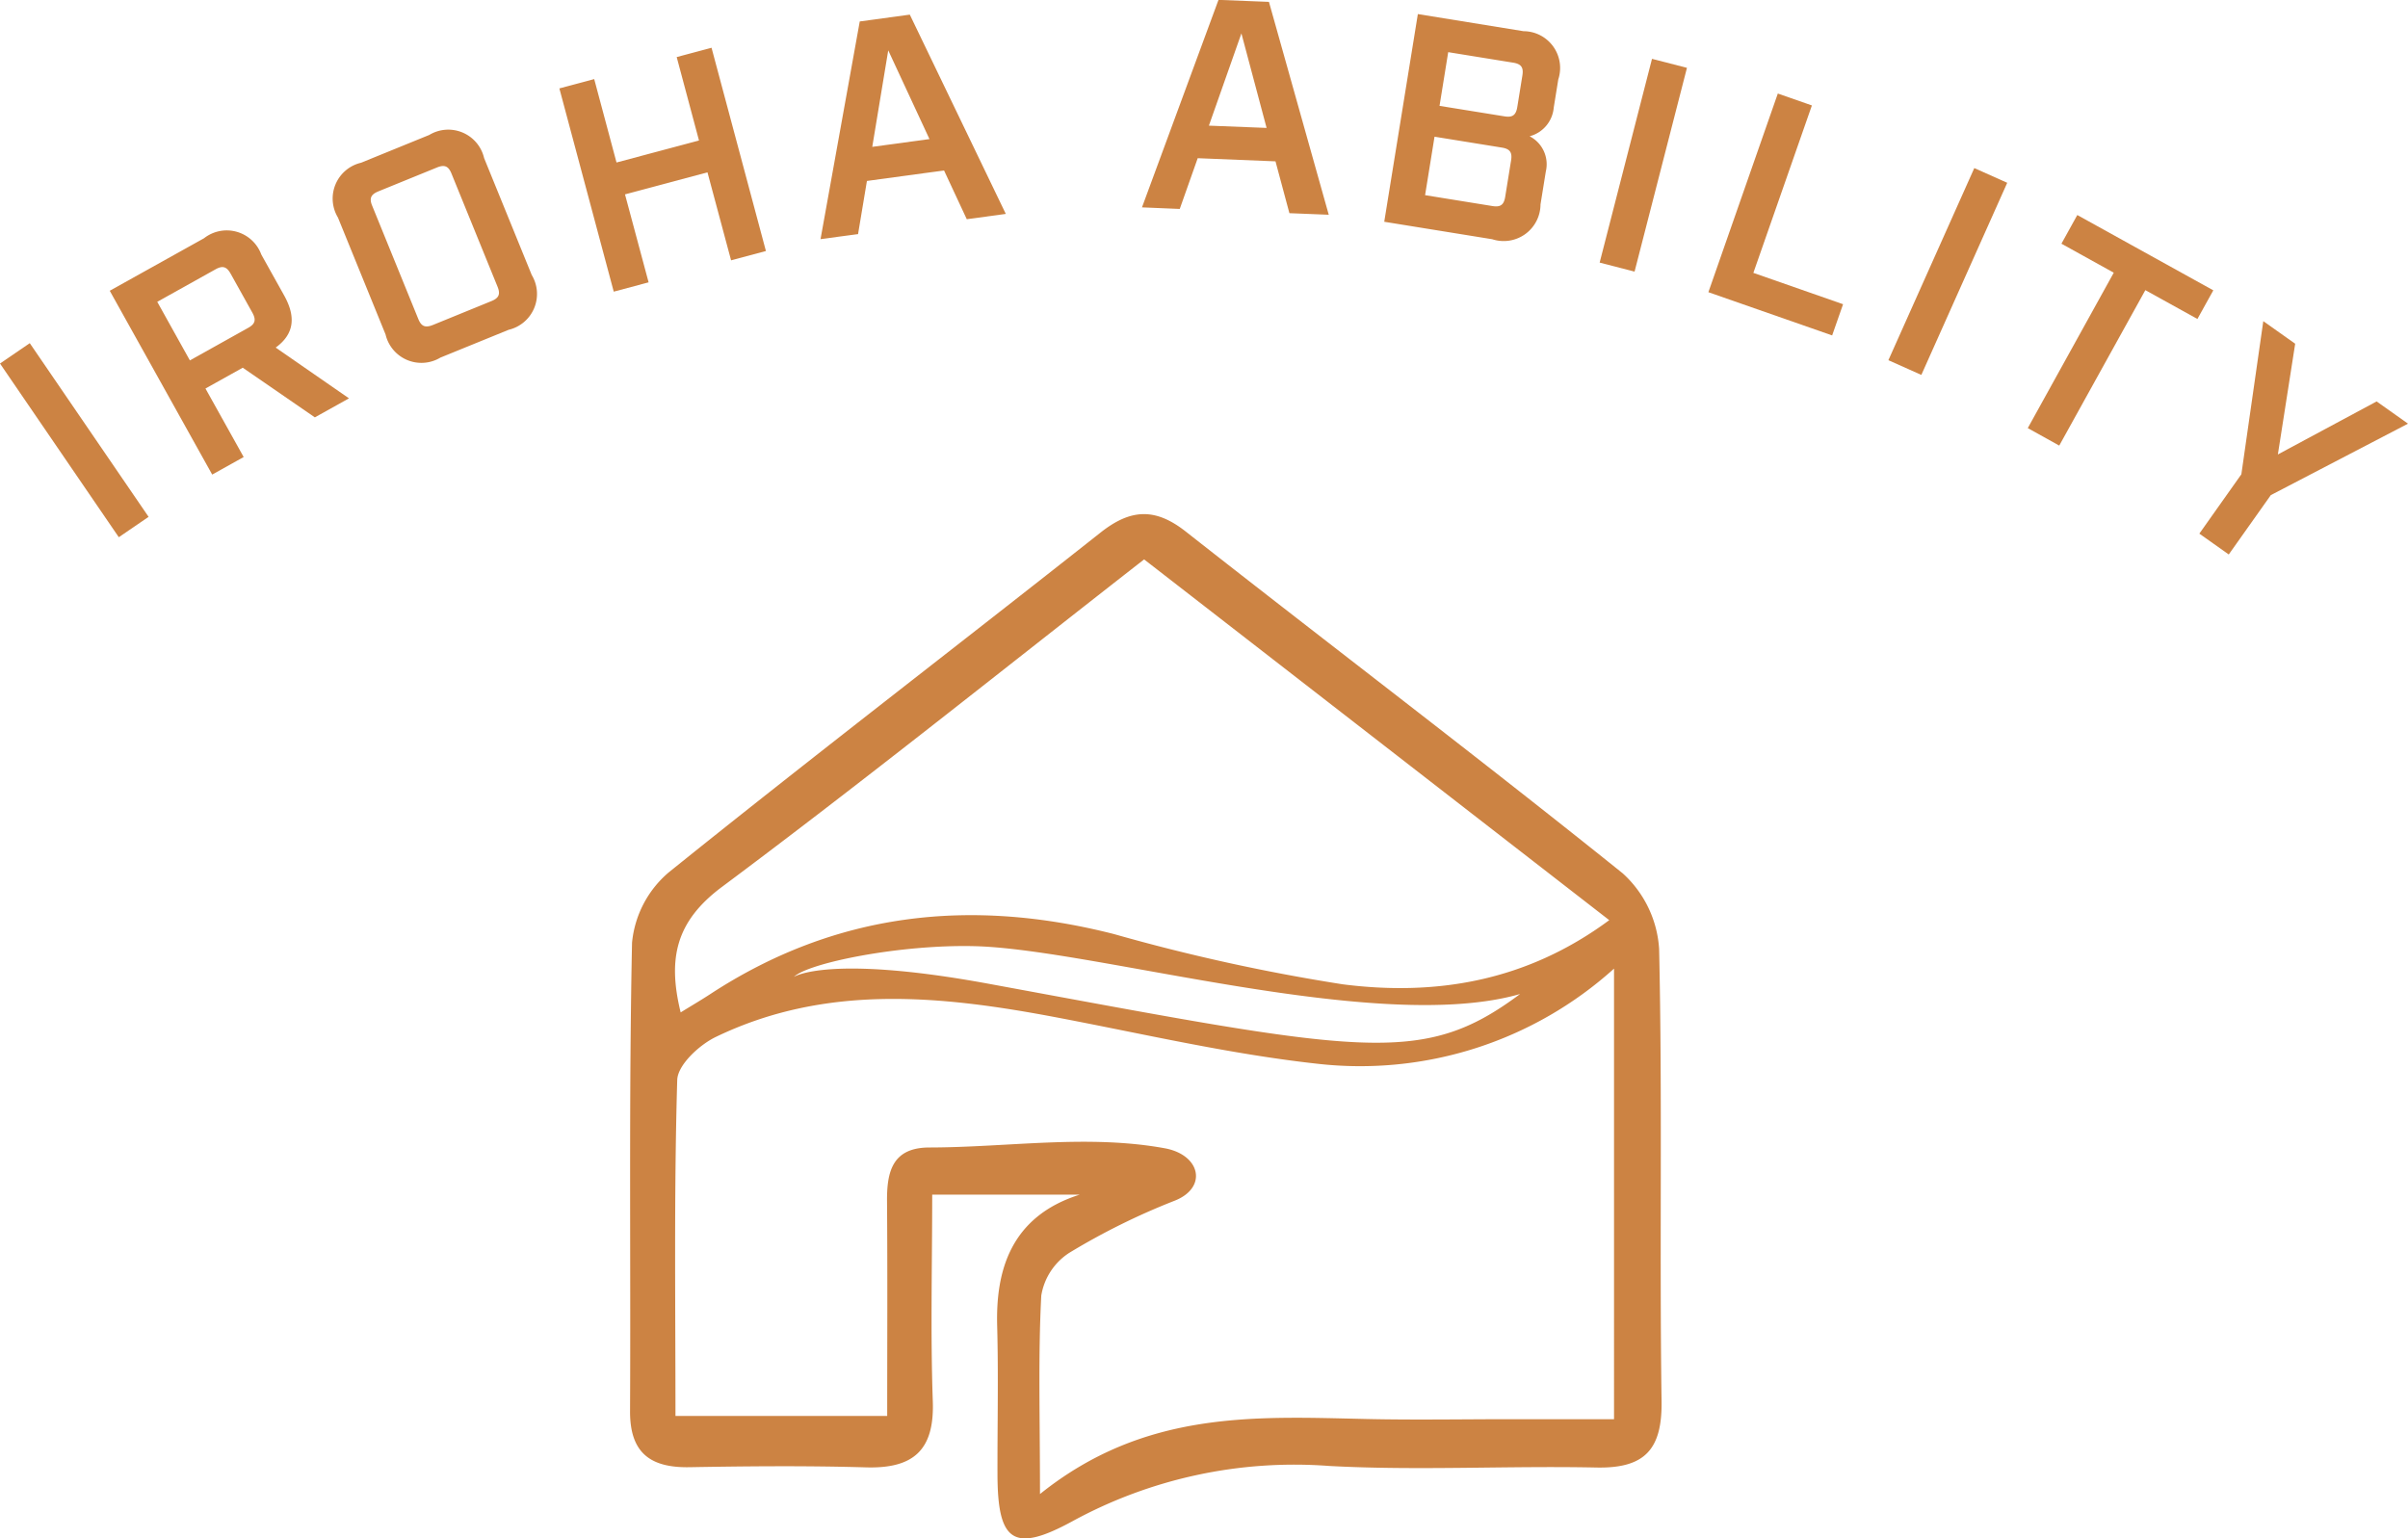 <svg xmlns="http://www.w3.org/2000/svg" width="153.014" height="97.772" viewBox="0 0 153.014 97.772">
  <g id="グループ_51529" data-name="グループ 51529" transform="translate(-894.363 -8093.635)">
    <g id="グループ_51528" data-name="グループ 51528">
      <path id="パス_23352" data-name="パス 23352" d="M353.131,200.6h-9.38c0,4.429-.114,8.79.038,13.142.108,3.1-1.232,4.28-4.244,4.192-3.737-.109-7.48-.076-11.218-.01-2.512.043-3.789-.93-3.776-3.568.048-9.922-.079-19.847.126-29.764a6.7,6.7,0,0,1,2.316-4.458c9.064-7.3,18.311-14.38,27.442-21.6,1.9-1.505,3.465-1.617,5.425-.076,9.241,7.265,18.613,14.367,27.775,21.729a7.083,7.083,0,0,1,2.307,4.788c.215,9.579.017,19.166.156,28.747.045,3.077-1.068,4.286-4.142,4.222-5.664-.118-11.345.206-16.995-.1a29.445,29.445,0,0,0-16.274,3.5c-3.788,2.076-4.775,1.3-4.788-2.941-.009-3.157.065-6.316-.02-9.47C347.788,205.524,348.674,202.005,353.131,200.6Zm-2.531,19.03c6.682-5.362,13.737-4.923,20.753-4.769,3.058.068,6.117.012,9.177.012h6.547V186.237a24.079,24.079,0,0,1-18.877,6.043c-5.58-.615-11.088-1.909-16.618-2.956-7.314-1.383-14.6-2.118-21.593,1.261-1.047.507-2.413,1.779-2.44,2.73-.207,7.064-.112,14.136-.112,21.352h13.454c0-4.681.023-9.163-.011-13.643-.015-1.9.35-3.416,2.693-3.419,4.985-.007,10.05-.845,14.953.049,2.291.417,2.744,2.522.6,3.345a43.411,43.411,0,0,0-6.664,3.3,4,4,0,0,0-1.78,2.716C350.481,210.828,350.6,214.656,350.6,219.631Zm6.617-59.4c-9.133,7.125-17.86,14.128-26.826,20.814-2.923,2.18-3.465,4.541-2.624,7.976.754-.465,1.317-.794,1.862-1.151,7.966-5.217,16.546-6.154,25.674-3.827a122.158,122.158,0,0,0,14.525,3.191c5.919.758,11.679-.179,16.945-4.076Zm-22.263,26.538s2.142-1.454,12.411.437c23.742,4.373,27.478,5.322,33.743.646-9.009,2.592-26.871-2.809-34.572-3.038C341.767,184.676,335.848,185.876,334.953,186.771Z" transform="translate(609.848 7968.957)" fill="#cc8343"/>
      <g id="グループ_47069" data-name="グループ 47069" transform="translate(894.363 8093.635)">
        <g id="グループ_47068" data-name="グループ 47068">
          <path id="パス_23353" data-name="パス 23353" d="M5695.759,8570.331l1.892-1.293,7.55,11.037-1.893,1.295Z" transform="translate(-5695.759 -8547.228)" fill="#cc8343"/>
          <path id="パス_23354" data-name="パス 23354" d="M5722.64,8567.715l-2.169,1.209-4.581-3.156-2.37,1.322,2.428,4.355-2,1.115-6.51-11.682,5.991-3.338a2.339,2.339,0,0,1,3.638,1.033l1.451,2.6c.782,1.4.616,2.48-.536,3.316Zm-6.41-4.477c.451-.25.525-.51.265-.977l-1.377-2.471c-.252-.451-.511-.525-.961-.273l-3.7,2.064,2.073,3.723Z" transform="translate(-5700.464 -8542.399)" fill="#cc8343"/>
          <path id="パス_23355" data-name="パス 23355" d="M5734.553,8559.346l-3.026-7.431a2.338,2.338,0,0,1,1.468-3.484l4.334-1.766a2.337,2.337,0,0,1,3.485,1.469l3.026,7.429a2.34,2.34,0,0,1-1.468,3.485l-4.334,1.766A2.34,2.34,0,0,1,5734.553,8559.346Zm6.726-2.122c.478-.194.583-.442.387-.92l-2.924-7.182c-.194-.479-.443-.585-.921-.39l-3.715,1.514c-.495.2-.6.451-.4.928l2.924,7.182c.194.479.443.582.939.382Z" transform="translate(-5710.052 -8538.088)" fill="#cc8343"/>
          <path id="パス_23356" data-name="パス 23356" d="M5755.3,8540.17l2.214-.592,1.417,5.3,5.241-1.4-1.417-5.3,2.214-.592,3.456,12.918-2.214.592-1.5-5.592-5.241,1.4,1.5,5.59-2.215.592Z" transform="translate(-5719.755 -8534.551)" fill="#cc8343"/>
          <path id="パス_23357" data-name="パス 23357" d="M5790.948,8543.962l-4.9.667-.563,3.375-2.385.324,2.492-13.835,3.181-.434,6.1,12.665-2.48.337Zm-.926-1.994-2.62-5.639-1.015,6.133Z" transform="translate(-5730.96 -8533.129)" fill="#cc8343"/>
          <path id="パス_23358" data-name="パス 23358" d="M5825.8,8542.755l-4.943-.2-1.141,3.225-2.4-.1,4.862-13.187,3.206.127,3.8,13.529-2.5-.1Zm-.566-2.125-1.6-6.007-2.066,5.863Z" transform="translate(-5744.75 -8532.501)" fill="#cc8343"/>
          <path id="パス_23359" data-name="パス 23359" d="M5845.241,8534l6.713,1.087a2.336,2.336,0,0,1,2.211,3.065l-.289,1.791a2.067,2.067,0,0,1-1.533,1.822,2,2,0,0,1,1.03,2.237l-.338,2.094a2.339,2.339,0,0,1-3.067,2.213l-6.863-1.11Zm4.739,12.2c.509.084.728-.074.811-.584l.375-2.319c.083-.509-.075-.728-.585-.812l-4.28-.692-.6,3.715Zm.768-5.7c.509.083.728-.076.813-.6l.323-2c.083-.511-.075-.728-.585-.812l-4.129-.668-.551,3.413Z" transform="translate(-5755.145 -8533.105)" fill="#cc8343"/>
          <path id="パス_23360" data-name="パス 23360" d="M5869.361,8538.765l2.221.571-3.329,12.951-2.219-.573Z" transform="translate(-5764.386 -8535.025)" fill="#cc8343"/>
          <path id="パス_23361" data-name="パス 23361" d="M5882.021,8542.459l2.165.757-3.719,10.641,5.7,1.992-.694,1.983-7.864-2.747Z" transform="translate(-5769.051 -8536.515)" fill="#cc8343"/>
          <path id="パス_23362" data-name="パス 23362" d="M5902.229,8550.4l2.092.935-5.457,12.21-2.094-.935Z" transform="translate(-5776.774 -8539.718)" fill="#cc8343"/>
          <path id="パス_23363" data-name="パス 23363" d="M5917.068,8559.06l-3.325-1.843,1.008-1.822,8.643,4.786-1.01,1.82-3.309-1.832-5.471,9.879-2-1.111Z" transform="translate(-5782.751 -8541.729)" fill="#cc8343"/>
          <path id="パス_23364" data-name="パス 23364" d="M5932.539,8576.421l1.394-9.732,2.026,1.435-1.1,7.037,6.275-3.37,1.995,1.413-8.719,4.542-2.672,3.772-1.869-1.325Z" transform="translate(-5790.114 -8546.279)" fill="#cc8343"/>
        </g>
      </g>
    </g>
  </g>
</svg>
